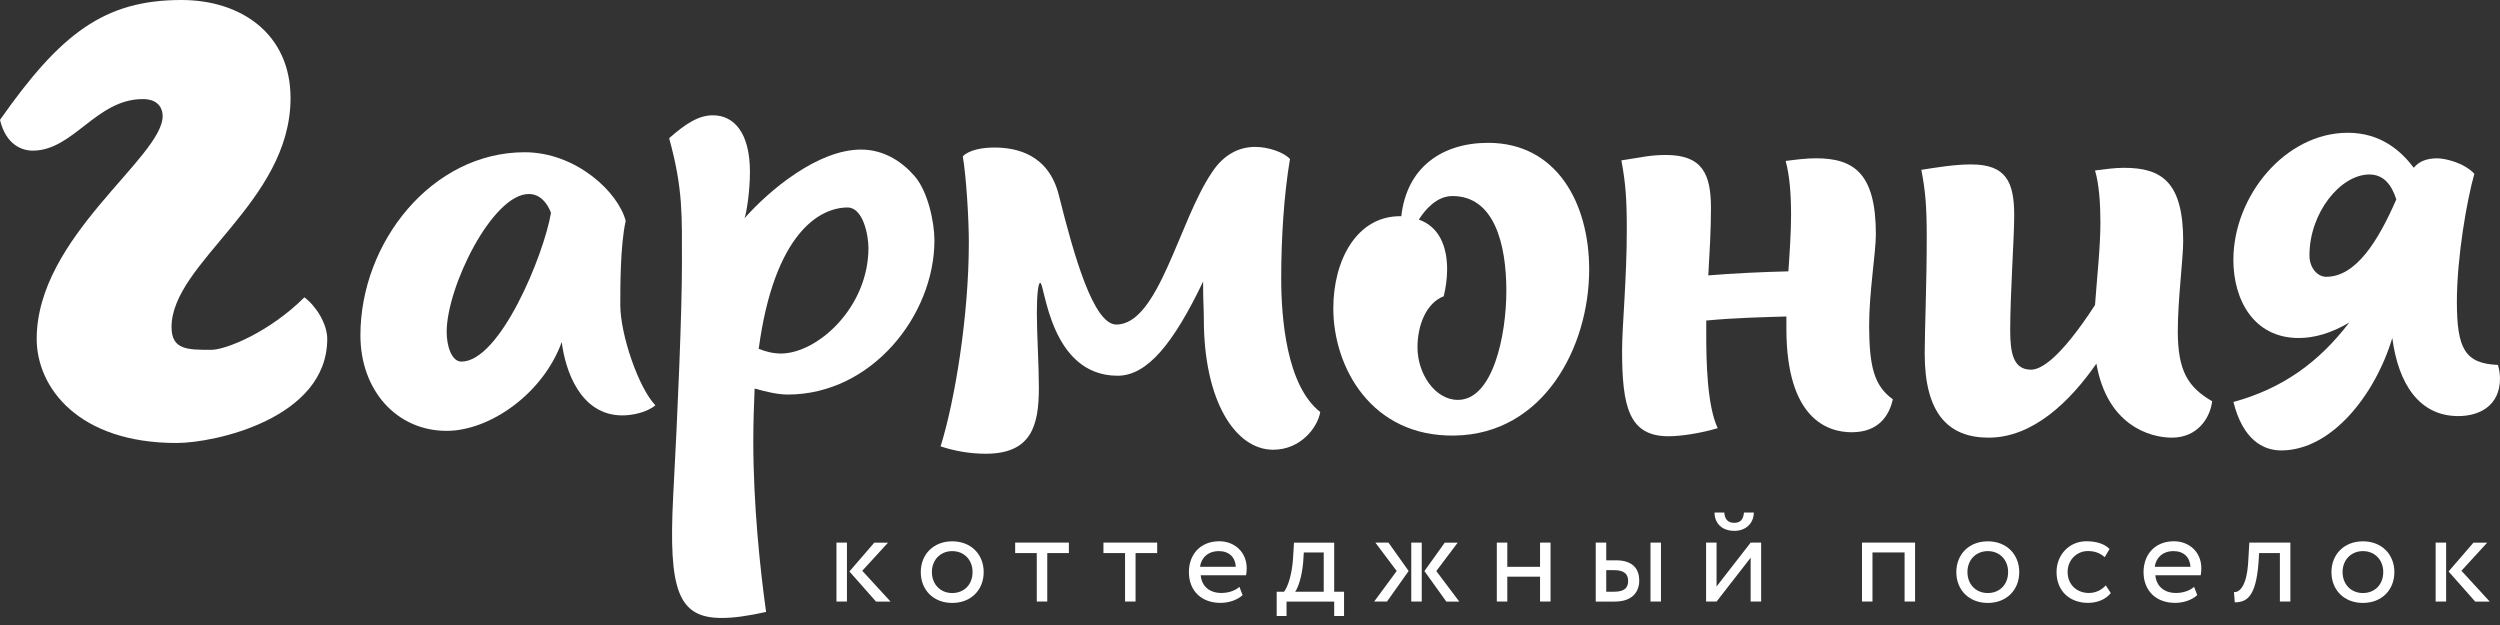 <?xml version="1.0" encoding="UTF-8"?> <svg xmlns="http://www.w3.org/2000/svg" width="200" height="50" viewBox="0 0 200 50" fill="none"><rect x="0" y="0" width="200" height="50" fill="#333333" stroke="none"/> <path d="M26.179 27.114C26.179 33.459 17.216 35.439 14.121 35.439C6.267 35.439 2.936 30.999 2.936 27.114C2.936 18.948 13.013 12.607 13.013 9.275C13.013 8.8 12.773 7.927 11.425 7.927C7.696 7.927 5.873 12.051 2.62 12.051C1.746 12.051 0.475 11.576 0 9.591C4.841 2.695 8.33 0 14.515 0C19.275 0 23.243 2.695 23.243 7.85C23.243 16.175 13.723 21.009 13.723 26.165C13.723 27.987 14.995 27.987 16.895 27.987C18.085 27.987 21.573 26.558 24.352 23.786C25.306 24.5 26.179 25.925 26.179 27.114Z" fill="white"></path> <path d="M52.431 32.423C51.729 33.014 50.547 33.232 49.79 33.232C46.395 33.232 45.21 29.57 44.94 27.363C43.433 31.508 39.178 34.468 35.728 34.468C31.743 34.468 28.833 31.238 28.833 26.824C28.833 19.393 34.543 12.18 41.974 12.18C46.07 12.18 49.46 15.358 50.055 17.673C49.623 19.611 49.623 22.896 49.623 24.402C49.627 26.772 51.082 31.025 52.431 32.423ZM44.08 17.027C43.754 16.167 43.163 15.521 42.303 15.521C39.392 15.521 35.733 22.952 35.733 26.558C35.733 27.636 36.109 28.928 36.918 28.928C39.987 28.924 43.489 20.475 44.08 17.027Z" fill="white"></path> <path d="M74.754 19.234C74.754 25.211 69.746 31.564 63.013 31.564C62.259 31.564 61.287 31.35 60.371 31.08C60.316 32.372 60.264 33.771 60.264 35.333C60.264 40.338 60.804 45.506 61.287 48.954C59.832 49.279 58.702 49.437 57.73 49.437C54.229 49.437 53.476 47.178 53.852 39.748C54.229 32.804 54.554 24.941 54.554 21.176C54.554 17.245 54.661 15.149 53.531 11.055C54.88 9.87 55.903 9.224 57.033 9.224C58.758 9.224 59.995 10.678 59.995 13.745C59.995 15.307 59.725 17.031 59.562 17.459C61.557 15.2 65.435 11.966 68.881 11.966C70.82 11.966 72.275 13.044 73.191 14.118C74.214 15.307 74.754 17.728 74.754 19.234ZM69.476 19.829C69.476 18.806 69.044 16.599 67.807 16.599C65.542 16.599 61.934 18.7 60.697 27.906C61.236 28.12 61.827 28.282 62.473 28.282C65.38 28.278 69.476 24.62 69.476 19.829Z" fill="white"></path> <path d="M96.307 25.536C96.307 24.783 96.251 23.974 96.251 23.166V22.52C93.88 27.474 91.782 30.058 89.411 30.058C83.971 30.058 83.594 22.627 83.217 22.627C83.055 22.627 82.948 23.598 82.948 25.048C82.948 26.716 83.11 29.193 83.11 31.024C83.11 34.04 82.519 36.299 78.855 36.299C77.614 36.299 76.377 36.085 75.247 35.709C76.377 32.102 77.507 25.317 77.507 19.397C77.507 17.459 77.293 14.066 77.023 12.505C77.563 11.966 78.641 11.803 79.553 11.803C81.329 11.803 83.915 12.342 84.724 15.679C85.91 20.415 87.472 25.963 89.304 25.963C92.698 25.963 94.312 17.672 96.953 13.797C97.925 12.291 99.218 11.752 100.399 11.752C101.478 11.752 102.715 12.184 103.198 12.723C102.715 15.576 102.496 19.076 102.496 22.25C102.496 25.48 102.929 30.862 105.621 32.962C105.407 34.199 104.059 35.978 101.85 35.978C98.841 35.978 96.307 32.102 96.307 25.536Z" fill="white"></path> <path d="M127.134 21.549C127.134 27.794 123.47 34.738 116.36 34.845C109.683 34.952 106.665 29.352 106.665 24.672C106.665 20.796 108.549 17.296 111.999 17.296H112.106C112.538 13.365 115.393 11.427 119.053 11.427C124.549 11.431 127.134 16.274 127.134 21.549ZM120.508 23.273C120.508 19.504 119.537 15.683 116.198 15.683C114.905 15.683 113.989 16.813 113.505 17.566C115.175 18.156 115.77 19.773 115.77 21.549C115.77 22.302 115.663 23.003 115.5 23.7C114.1 24.239 113.398 26.015 113.398 27.79C113.398 29.891 114.798 31.991 116.63 31.991C119.434 31.995 120.508 26.828 120.508 23.273Z" fill="white"></path> <path d="M151.426 31.94C151.156 33.176 150.347 34.58 148.139 34.58C146.2 34.58 142.912 33.502 142.912 26.289V25.318C141.136 25.373 138.765 25.424 136.5 25.643V26.772C136.5 28.817 136.556 32.423 137.416 34.254C135.961 34.687 134.398 34.9 133.482 34.9C130.302 34.9 129.767 32.53 129.767 28.009C129.767 26.126 130.144 22.302 130.144 18.374C130.144 15.79 130.037 14.605 129.711 12.83C131.167 12.616 131.971 12.398 133.268 12.398C136.179 12.398 136.877 13.904 136.877 16.65C136.877 18.426 136.77 20.15 136.663 22.032C138.658 21.869 140.862 21.762 143.071 21.707C143.178 20.145 143.285 18.584 143.285 17.185C143.285 15.572 143.178 14.062 142.852 12.877C143.661 12.77 144.522 12.663 145.275 12.663C148.344 12.663 150.069 13.899 150.069 18.747C150.069 20.201 149.53 23.375 149.53 26.066C149.543 29.3 149.919 30.862 151.426 31.94Z" fill="white"></path> <path d="M176.975 32.102C176.812 33.395 175.845 35.012 173.743 35.012C172.018 35.012 168.572 34.045 167.712 29.091C165.61 32.107 162.648 35.012 159.091 35.012C155.859 35.012 153.976 33.074 153.976 28.282C153.976 26.451 154.139 22.738 154.139 18.969C154.139 16.492 154.032 15.255 153.706 13.587C155.055 13.373 156.399 13.155 157.691 13.155C160.491 13.155 161.137 14.554 161.137 17.245C161.137 19.076 160.816 23.435 160.816 26.451C160.816 28.282 161.086 29.574 162.485 29.574C163.187 29.574 164.694 28.873 167.601 24.406C167.763 22.148 168.033 19.777 168.033 17.784C168.033 16.278 167.926 14.716 167.601 13.638C168.41 13.531 169.214 13.425 169.916 13.425C172.934 13.425 174.655 14.554 174.655 19.294C174.655 20.693 174.223 23.979 174.223 26.507C174.227 29.681 175.036 30.973 176.975 32.102Z" fill="white"></path> <path d="M200 30.271C200 32.479 198.331 33.287 196.661 33.287C193.537 33.287 191.867 30.703 191.383 27.041C189.984 31.67 186.482 36.034 182.497 36.034C181.042 36.034 179.428 35.174 178.675 32.158C182.609 31.08 185.515 28.979 187.938 25.805C186.482 26.665 185.138 27.041 183.897 27.041C180.288 27.041 178.67 23.974 178.67 20.795C178.67 15.683 182.818 10.622 187.826 10.622C190.467 10.622 192.081 12.077 193.104 13.42C193.537 12.881 194.183 12.667 194.988 12.667C195.578 12.667 197.089 12.992 197.95 13.903C197.359 15.948 196.55 20.581 196.55 24.132C196.55 27.901 197.196 29.086 199.837 29.193C199.944 29.57 200 29.95 200 30.271ZM186.101 22.143C188.473 22.143 190.249 19.289 191.704 15.953C191.328 14.768 190.681 13.959 189.551 13.959C187.236 13.959 184.757 17.026 184.757 20.419C184.753 21.441 185.399 22.143 186.101 22.143Z" fill="white"></path> <path d="M66.917 43.408H67.756V48.122H66.917V43.408ZM68.98 45.662L71.244 48.126H70.08L67.953 45.718L69.943 43.412H71.043L68.98 45.662Z" fill="white"></path> <path d="M76.178 43.306C77.689 43.306 78.695 44.354 78.695 45.77C78.695 47.187 77.689 48.235 76.178 48.235C74.668 48.235 73.662 47.187 73.662 45.77C73.662 44.354 74.672 43.306 76.178 43.306ZM76.178 47.443C77.12 47.443 77.805 46.772 77.805 45.766C77.805 44.782 77.124 44.089 76.178 44.089C75.254 44.089 74.552 44.769 74.552 45.766C74.556 46.754 75.237 47.443 76.178 47.443Z" fill="white"></path> <path d="M81.213 43.408H85.51V44.246H83.781V48.122H82.942V44.246H81.213V43.408Z" fill="white"></path> <path d="M88.276 43.408H92.574V44.246H90.844V48.122H90.005V44.246H88.276V43.408Z" fill="white"></path> <path d="M99.409 47.609C98.947 48.029 98.266 48.23 97.637 48.23C96.105 48.23 95.112 47.254 95.112 45.766C95.112 44.392 95.994 43.301 97.543 43.301C98.759 43.301 99.735 44.161 99.735 45.458C99.735 45.689 99.713 45.877 99.683 46.022H96.058C96.131 46.912 96.781 47.438 97.706 47.438C98.314 47.438 98.849 47.229 99.153 46.946L99.409 47.609ZM96.002 45.346H98.866C98.823 44.572 98.322 44.089 97.505 44.089C96.644 44.089 96.096 44.623 96.002 45.346Z" fill="white"></path> <path d="M102.135 47.34H102.721C103.038 46.942 103.359 45.945 103.445 44.657L103.518 43.413H106.736V47.34H107.524V49.278H106.736V48.127H102.923V49.278H102.135V47.34ZM103.612 47.34H105.898V44.195H104.305L104.254 44.983C104.147 46.185 103.834 47.045 103.612 47.34Z" fill="white"></path> <path d="M110.028 43.408H111.077L112.691 45.679L110.961 48.122H109.934L111.736 45.679L110.028 43.408ZM112.901 43.408H113.739V48.122H112.901V43.408ZM114.904 45.684L116.74 48.126H115.704L113.954 45.684L115.58 43.412H116.616L114.904 45.684Z" fill="white"></path> <path d="M123.204 46.133H120.584V48.122H119.745V43.408H120.584V45.346H123.204V43.408H124.043V48.122H123.204V46.133Z" fill="white"></path> <path d="M127.66 43.408H128.499V44.824H129.274C130.721 44.824 131.14 45.611 131.14 46.449C131.14 47.275 130.657 48.126 129.18 48.126H127.66V43.408ZM128.499 45.611V47.339H129.107C129.946 47.339 130.25 47.035 130.25 46.479C130.25 45.915 129.925 45.611 129.116 45.611H128.499V45.611ZM132.039 43.408H132.878V48.122H132.039V43.408Z" fill="white"></path> <path d="M136.487 48.124V43.41H137.325V46.918L140.052 43.41H140.891V48.124H140.052V44.616L137.325 48.124H136.487ZM137.942 41.001C137.985 41.566 138.246 41.827 138.751 41.827C139.213 41.827 139.474 41.566 139.517 41.001H140.305C140.305 41.827 139.697 42.468 138.755 42.468C137.719 42.468 137.163 41.831 137.163 41.001H137.942Z" fill="white"></path> <path d="M152.367 44.195H149.798V48.122H148.959V43.408H153.206V48.122H152.367V44.195V44.195Z" fill="white"></path> <path d="M159.023 43.306C160.534 43.306 161.54 44.354 161.54 45.77C161.54 47.187 160.534 48.235 159.023 48.235C157.512 48.235 156.506 47.187 156.506 45.77C156.506 44.354 157.512 43.306 159.023 43.306ZM159.023 47.443C159.964 47.443 160.649 46.772 160.649 45.766C160.649 44.782 159.969 44.089 159.023 44.089C158.098 44.089 157.396 44.769 157.396 45.766C157.396 46.754 158.077 47.443 159.023 47.443Z" fill="white"></path> <path d="M168.863 47.443C168.465 47.956 167.771 48.23 167.048 48.23C165.55 48.23 164.523 47.254 164.523 45.766C164.523 44.392 165.528 43.301 166.911 43.301C167.664 43.301 168.328 43.481 168.765 43.917L168.375 44.576C167.977 44.208 167.515 44.084 167.022 44.084C166.175 44.084 165.409 44.765 165.409 45.761C165.409 46.797 166.175 47.438 167.108 47.438C167.673 47.438 168.144 47.186 168.461 46.831L168.863 47.443Z" fill="white"></path> <path d="M175.782 47.609C175.32 48.029 174.639 48.23 174.01 48.23C172.477 48.23 171.484 47.254 171.484 45.766C171.484 44.392 172.366 43.301 173.916 43.301C175.131 43.301 176.107 44.161 176.107 45.458C176.107 45.689 176.086 45.877 176.056 46.022H172.43C172.503 46.912 173.154 47.438 174.078 47.438C174.686 47.438 175.221 47.229 175.525 46.946L175.782 47.609ZM172.379 45.346H175.238C175.195 44.572 174.695 44.089 173.877 44.089C173.017 44.089 172.473 44.623 172.379 45.346Z" fill="white"></path> <path d="M182.387 44.246H180.73L180.679 45.042C180.469 47.724 179.754 48.186 178.782 48.186L178.718 47.369C179.074 47.399 179.746 47.057 179.861 44.875L179.947 43.408H183.23V48.122H182.391V44.246H182.387Z" fill="white"></path> <path d="M189.033 43.306C190.544 43.306 191.55 44.354 191.55 45.77C191.55 47.187 190.544 48.235 189.033 48.235C187.522 48.235 186.516 47.187 186.516 45.77C186.516 44.354 187.522 43.306 189.033 43.306ZM189.033 47.443C189.975 47.443 190.66 46.772 190.66 45.766C190.66 44.782 189.979 44.089 189.033 44.089C188.109 44.089 187.407 44.769 187.407 45.766C187.407 46.754 188.087 47.443 189.033 47.443Z" fill="white"></path> <path d="M194.851 43.408H195.69V48.122H194.851V43.408ZM196.914 45.662L199.178 48.126H198.014L195.886 45.718L197.877 43.412H198.977L196.914 45.662Z" fill="white"></path> </svg> 